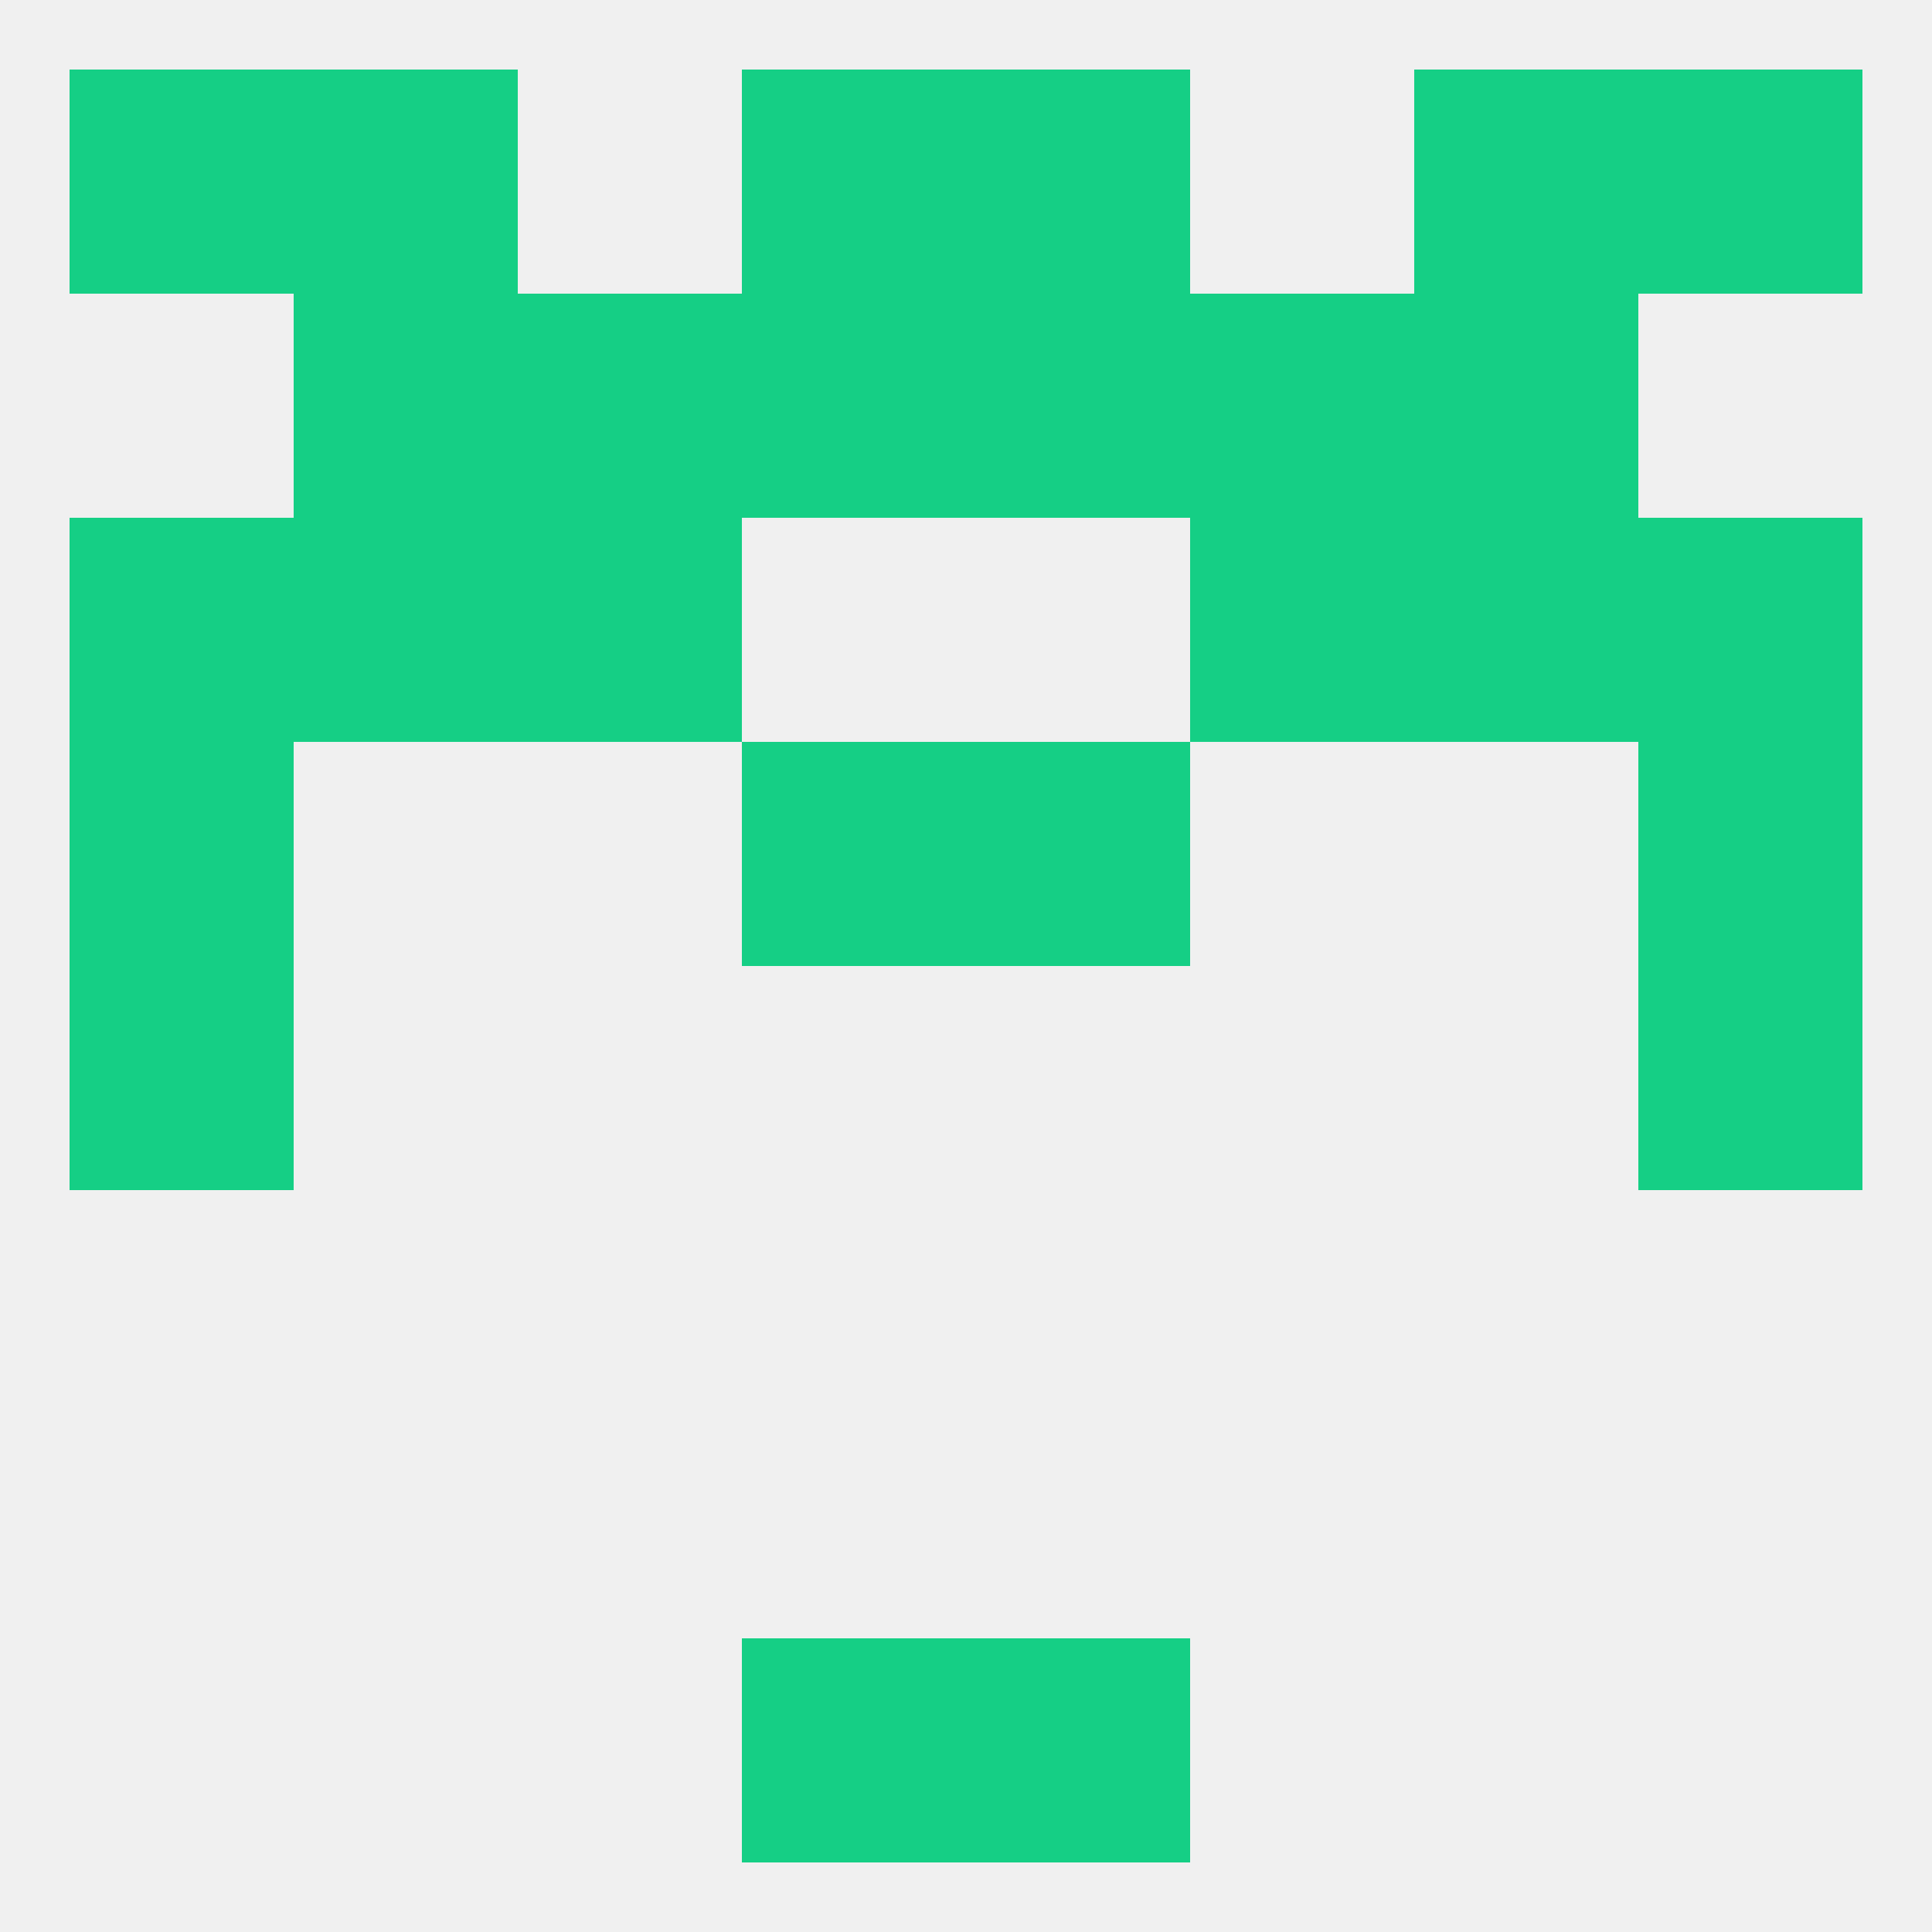 
<!--   <?xml version="1.0"?> -->
<svg version="1.1" baseprofile="full" xmlns="http://www.w3.org/2000/svg" xmlns:xlink="http://www.w3.org/1999/xlink" xmlns:ev="http://www.w3.org/2001/xml-events" width="250" height="250" viewBox="0 0 250 250" >
	<rect width="100%" height="100%" fill="rgba(240,240,240,255)"/>

	<rect x="9" y="96" width="29" height="29" fill="rgba(21,207,133,255)"/>
	<rect x="212" y="96" width="29" height="29" fill="rgba(21,207,133,255)"/>
	<rect x="96" y="96" width="29" height="29" fill="rgba(21,207,133,255)"/>
	<rect x="125" y="96" width="29" height="29" fill="rgba(21,207,133,255)"/>
	<rect x="154" y="67" width="29" height="29" fill="rgba(21,207,133,255)"/>
	<rect x="9" y="67" width="29" height="29" fill="rgba(21,207,133,255)"/>
	<rect x="212" y="67" width="29" height="29" fill="rgba(21,207,133,255)"/>
	<rect x="38" y="67" width="29" height="29" fill="rgba(21,207,133,255)"/>
	<rect x="183" y="67" width="29" height="29" fill="rgba(21,207,133,255)"/>
	<rect x="67" y="67" width="29" height="29" fill="rgba(21,207,133,255)"/>
	<rect x="67" y="38" width="29" height="29" fill="rgba(21,207,133,255)"/>
	<rect x="154" y="38" width="29" height="29" fill="rgba(21,207,133,255)"/>
	<rect x="96" y="38" width="29" height="29" fill="rgba(21,207,133,255)"/>
	<rect x="125" y="38" width="29" height="29" fill="rgba(21,207,133,255)"/>
	<rect x="38" y="38" width="29" height="29" fill="rgba(21,207,133,255)"/>
	<rect x="183" y="38" width="29" height="29" fill="rgba(21,207,133,255)"/>
	<rect x="183" y="9" width="29" height="29" fill="rgba(21,207,133,255)"/>
	<rect x="9" y="9" width="29" height="29" fill="rgba(21,207,133,255)"/>
	<rect x="212" y="9" width="29" height="29" fill="rgba(21,207,133,255)"/>
	<rect x="96" y="9" width="29" height="29" fill="rgba(21,207,133,255)"/>
	<rect x="125" y="9" width="29" height="29" fill="rgba(21,207,133,255)"/>
	<rect x="38" y="9" width="29" height="29" fill="rgba(21,207,133,255)"/>
	<rect x="96" y="212" width="29" height="29" fill="rgba(21,207,133,255)"/>
	<rect x="125" y="212" width="29" height="29" fill="rgba(21,207,133,255)"/>
	<rect x="9" y="125" width="29" height="29" fill="rgba(21,207,133,255)"/>
	<rect x="212" y="125" width="29" height="29" fill="rgba(21,207,133,255)"/>
</svg>